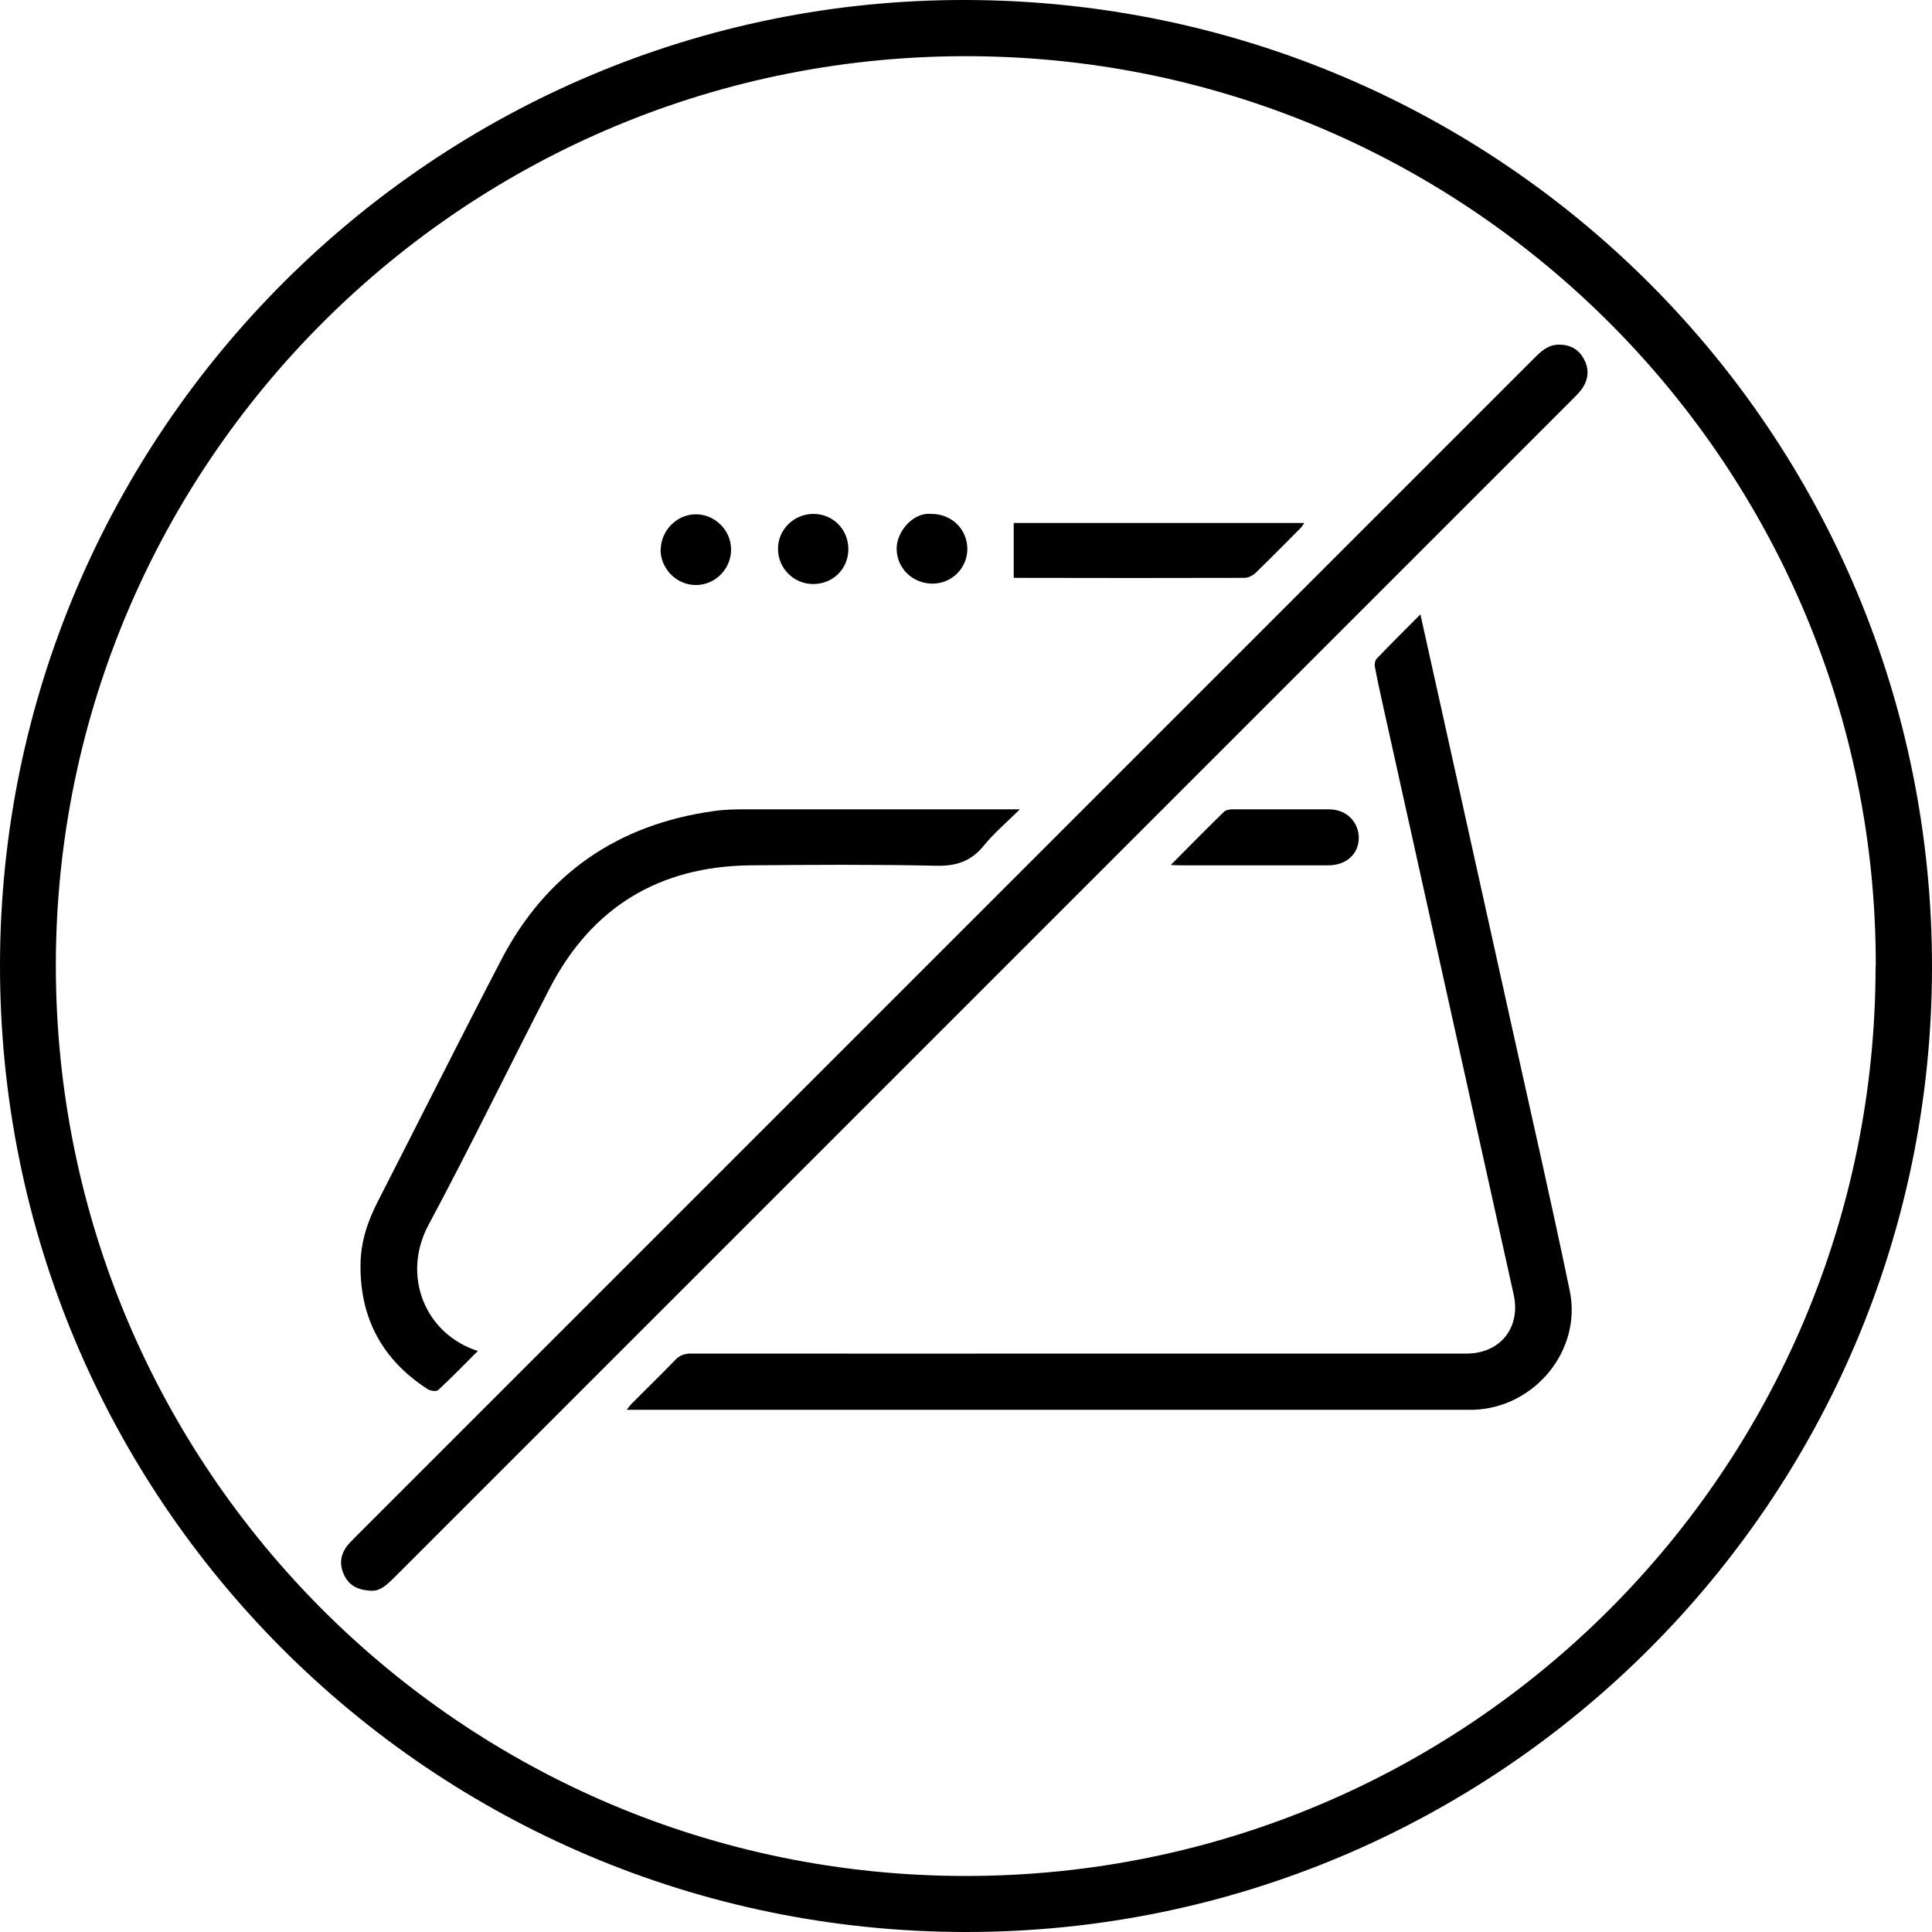 <?xml version="1.0" encoding="UTF-8"?>
<svg id="preto" xmlns="http://www.w3.org/2000/svg" version="1.1" viewBox="0 0 1000 1000">
  <defs>
    <style>
      .cls-1 {
        fill: #000;
        stroke-width: 0px;
      }
    </style>
  </defs>
  <path class="cls-1" d="M499.5,1000C223,999.6-.3,775.9,0,499.4.3,223.4,225.1-.9,500.5,0c277.1.9,500,224.7,499.5,501.3-.5,275.7-224.7,499-500.5,498.7ZM970.9,500.1c.5-257.7-208-468.9-466.9-471C241,26.9,29,239.9,28.9,499.6c0,260.5,210.6,471.4,471,471.4s470.9-210.7,470.9-470.9h0Z"/>
  <path class="cls-1" d="M192.9,823.4c-7.9-.2-12.3-2.9-14.8-8.2-2.5-5.2-2-10.4,1.6-15.1,1-1.3,2.3-2.5,3.4-3.7,203.8-203.8,407.6-407.6,611.5-611.5,3.5-3.5,7.1-6.6,12.5-6.5,5.7,0,10.1,2.5,12.7,7.4,2.8,5.1,2.5,10.3-.8,15.2-1.2,1.8-2.8,3.3-4.3,4.9-203.5,203.5-406.9,406.9-610.4,610.4-3.7,3.7-7.5,7.2-11.4,7h0Z"/>
  <path class="cls-1" d="M735.2,318c3.8,17.1,7.3,32.8,10.8,48.6,12.2,55.2,24.5,110.4,36.7,165.6,10,45.3,20.4,90.5,29.8,135.9,6.4,30.9-18.3,60.6-49.8,61.6-1.5,0-3,0-4.5,0h-433.8c1.2-1.5,1.8-2.5,2.7-3.3,7.4-7.5,15-14.8,22.3-22.4,2.4-2.5,4.8-3.4,8.3-3.4,75.8.1,151.6,0,227.3,0h174.1c17.4,0,28.1-13.4,24.4-30.4-22.5-101.4-45-202.9-67.5-304.3-1.6-7-3.1-14-4.4-21-.2-1.2.1-3,.9-3.9,7.2-7.5,14.5-14.8,22.7-23h0Z"/>
  <path class="cls-1" d="M247.3,699.3c-7.1,7.1-13.6,13.8-20.5,20.2-.9.9-4.1.4-5.5-.5-23.3-15.1-35-36.5-34.7-64.4.1-11.8,3.7-22.6,9.1-33,21.3-41.6,42.2-83.4,63.8-124.9,23.2-44.5,60.3-70,110-76.9,5.4-.8,11-.9,16.5-.9,45.3,0,90.7,0,136,0h5.9c-7,6.9-13.4,12.3-18.6,18.7-6.7,8.3-14.5,10.8-25.1,10.5-31.9-.7-63.9-.5-95.8-.2-47.2.5-82.2,21.7-103.9,63.7-21.1,40.8-41.1,82.1-62.8,122.6-13.7,25.7-2.2,56.1,25.7,65.1h0Z"/>
  <path class="cls-1" d="M524.7,299.2v-28.5h150.4c-.8,1.1-1.3,2-2,2.7-7.8,7.8-15.5,15.7-23.4,23.3-1.4,1.3-3.7,2.4-5.6,2.4-39.4.1-78.9.1-118.3,0-.6,0-1.3-.1-1.1-.1Z"/>
  <path class="cls-1" d="M606.1,447.6c9.5-9.6,18.4-18.6,27.4-27.4,1-1,3-1.3,4.6-1.3,16.5,0,33.1,0,49.6,0,10,0,15.6,7.3,15.6,14.7,0,8.4-6.4,14.3-15.9,14.3-25.6,0-51.1,0-76.7,0-1.3,0-2.5-.1-4.7-.2h0Z"/>
  <path class="cls-1" d="M481.9,266c10.5-.1,18.6,7.7,18.8,17.9.1,10-7.9,18.1-17.9,18.2-10.4,0-18.6-7.9-18.7-18-.1-8.7,8.3-19,17.8-18.1h0Z"/>
  <path class="cls-1" d="M420.7,302.3c-10-.1-18.1-8.3-18-18.3,0-10,8.3-18,18.3-18,10.3,0,18.3,8.2,18.1,18.6-.2,10.1-8.2,17.8-18.4,17.7h0Z"/>
  <path class="cls-1" d="M342,284.6c0-9.9,8.2-18.3,18-18.4,9.9-.1,18.3,8.1,18.4,18,.2,10.1-8.2,18.7-18.3,18.6-9.9,0-18.1-8.3-18.2-18.2h0Z"/>
</svg>
